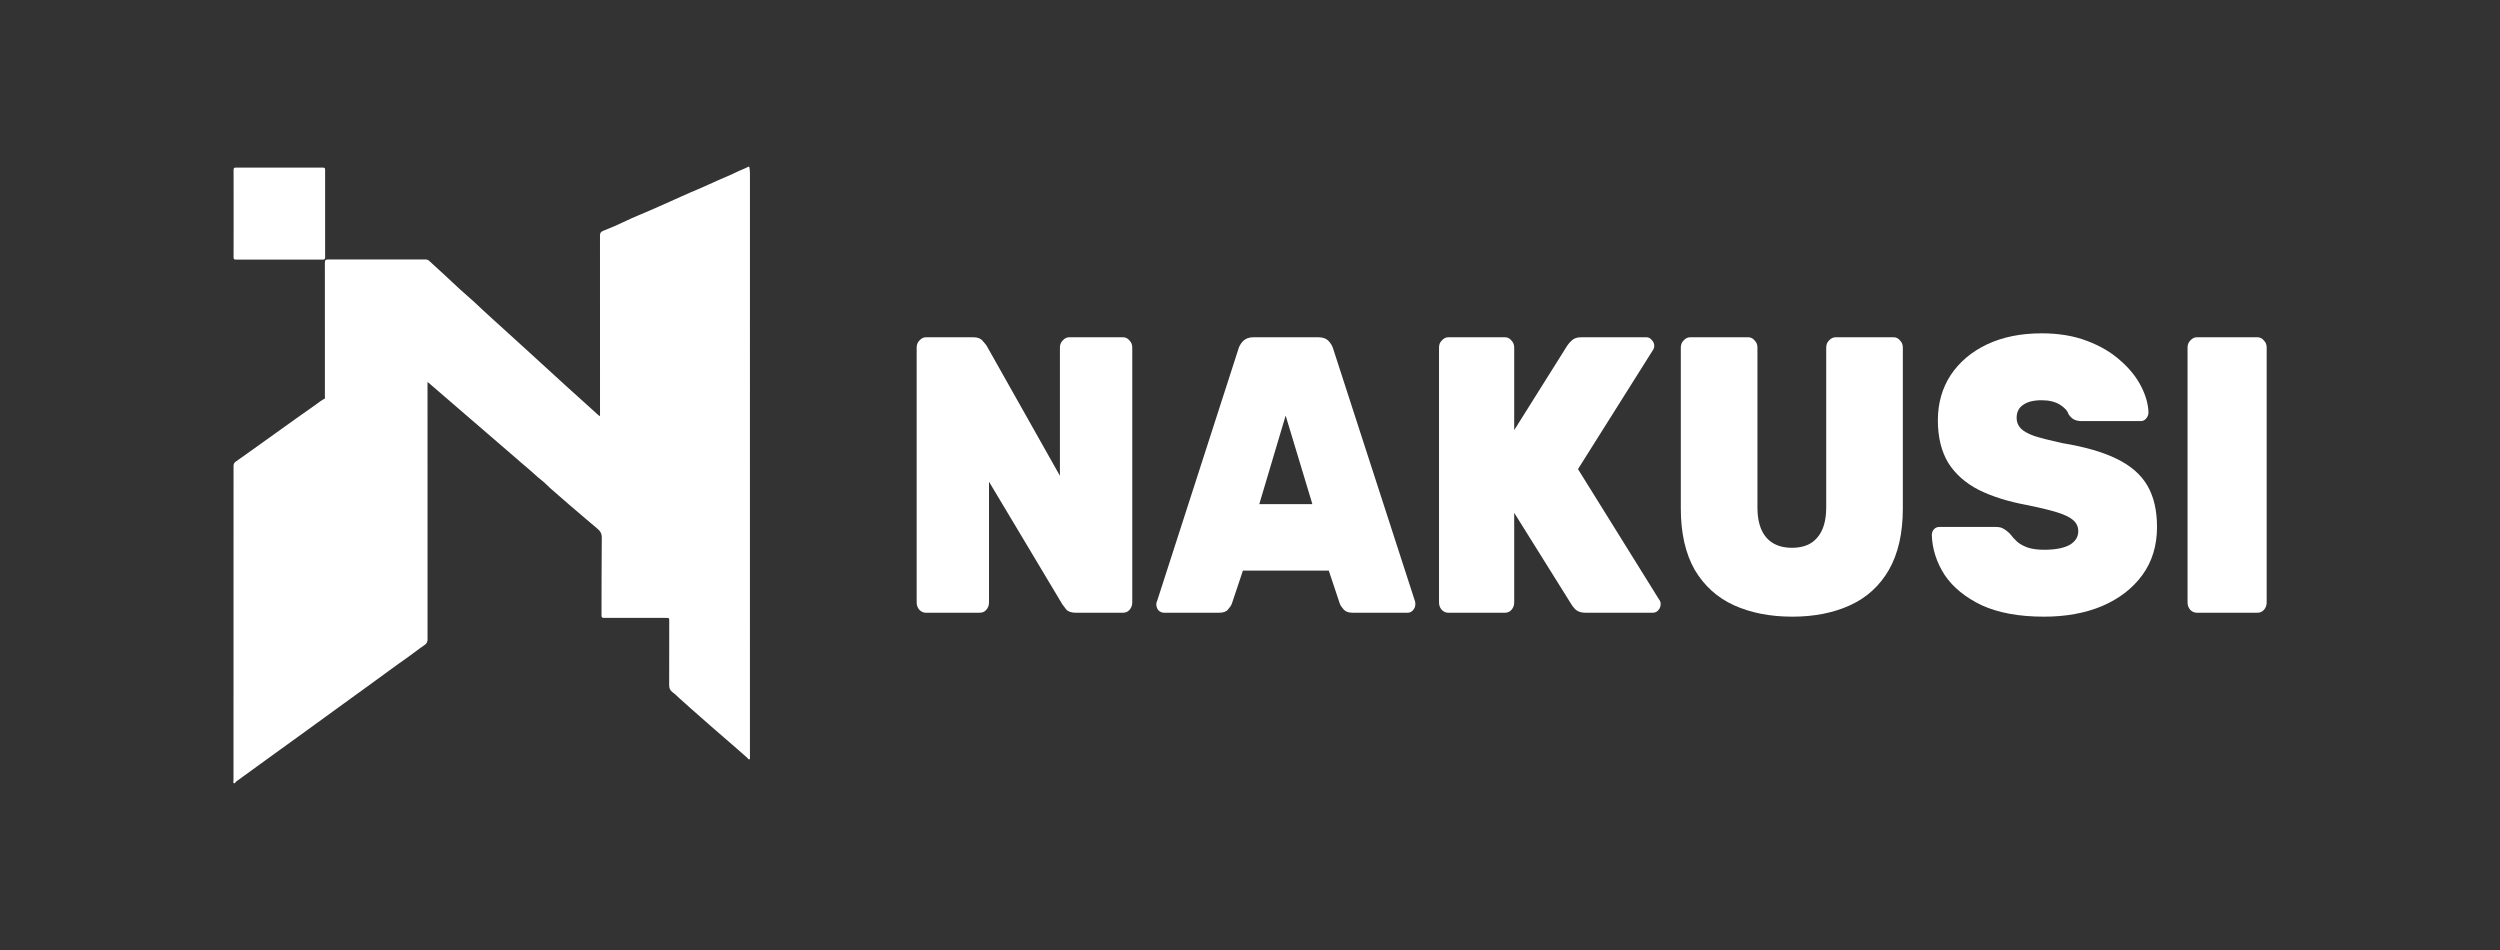 <?xml version="1.0" encoding="UTF-8"?> <svg xmlns="http://www.w3.org/2000/svg" width="150" height="57" viewBox="0 0 150 57" fill="none"><rect x="0" y="0" width="150" height="57" fill="#333333" stroke="none"/> <path d="M55.556 36.764C55.413 36.764 55.285 36.709 55.171 36.599C55.057 36.473 55 36.323 55 36.15V20.85C55 20.677 55.057 20.535 55.171 20.425C55.285 20.299 55.413 20.236 55.556 20.236H58.4C58.656 20.236 58.842 20.307 58.956 20.449C59.069 20.575 59.148 20.669 59.191 20.732L63.595 28.547V20.85C63.595 20.677 63.652 20.535 63.766 20.425C63.88 20.299 64.008 20.236 64.151 20.236H67.38C67.536 20.236 67.665 20.299 67.764 20.425C67.879 20.535 67.936 20.677 67.936 20.85V36.15C67.936 36.323 67.879 36.473 67.764 36.599C67.665 36.709 67.536 36.764 67.38 36.764H64.557C64.287 36.764 64.094 36.701 63.98 36.575C63.866 36.433 63.788 36.331 63.745 36.268L59.34 28.901V36.15C59.34 36.323 59.283 36.473 59.169 36.599C59.069 36.709 58.941 36.764 58.784 36.764H55.556Z" fill="white"></path> <path d="M69.849 36.764C69.72 36.764 69.606 36.717 69.506 36.622C69.421 36.512 69.378 36.386 69.378 36.244C69.378 36.181 69.392 36.126 69.421 36.079L74.296 20.968C74.338 20.795 74.431 20.63 74.574 20.472C74.731 20.315 74.937 20.236 75.194 20.236H79.106C79.377 20.236 79.584 20.315 79.727 20.472C79.869 20.63 79.962 20.795 80.004 20.968L84.901 36.079C84.915 36.126 84.922 36.181 84.922 36.244C84.922 36.386 84.872 36.512 84.772 36.622C84.687 36.717 84.58 36.764 84.452 36.764H81.159C80.917 36.764 80.739 36.701 80.624 36.575C80.51 36.449 80.432 36.331 80.389 36.221L79.727 34.237H74.574L73.911 36.221C73.868 36.331 73.79 36.449 73.676 36.575C73.576 36.701 73.398 36.764 73.141 36.764H69.849ZM75.557 30.247H78.743L77.139 24.935L75.557 30.247Z" fill="white"></path> <path d="M86.897 36.764C86.754 36.764 86.626 36.709 86.512 36.599C86.398 36.473 86.341 36.323 86.341 36.15V20.85C86.341 20.677 86.398 20.535 86.512 20.425C86.626 20.299 86.754 20.236 86.897 20.236H90.296C90.453 20.236 90.581 20.299 90.681 20.425C90.795 20.535 90.852 20.677 90.852 20.85V25.808L94.038 20.732C94.109 20.622 94.209 20.512 94.337 20.401C94.466 20.291 94.644 20.236 94.872 20.236H98.784C98.913 20.236 99.02 20.291 99.105 20.401C99.205 20.496 99.255 20.614 99.255 20.756C99.255 20.85 99.226 20.937 99.169 21.015L94.679 28.146L99.554 35.985C99.611 36.048 99.64 36.134 99.64 36.244C99.64 36.386 99.59 36.512 99.49 36.622C99.404 36.717 99.298 36.764 99.169 36.764H95.128C94.858 36.764 94.651 36.693 94.508 36.551C94.38 36.41 94.302 36.307 94.273 36.244L90.852 30.767V36.15C90.852 36.323 90.795 36.473 90.681 36.599C90.581 36.709 90.453 36.764 90.296 36.764H86.897Z" fill="white"></path> <path d="M107.542 37C106.216 37 105.047 36.772 104.035 36.315C103.037 35.859 102.253 35.151 101.683 34.19C101.127 33.214 100.849 31.987 100.849 30.507V20.85C100.849 20.677 100.906 20.535 101.02 20.425C101.134 20.299 101.263 20.236 101.405 20.236H104.89C105.047 20.236 105.175 20.299 105.275 20.425C105.389 20.535 105.446 20.677 105.446 20.85V30.436C105.446 31.239 105.624 31.845 105.981 32.254C106.337 32.663 106.85 32.868 107.52 32.868C108.19 32.868 108.696 32.663 109.038 32.254C109.395 31.845 109.573 31.239 109.573 30.436V20.85C109.573 20.677 109.63 20.535 109.744 20.425C109.858 20.299 109.993 20.236 110.15 20.236H113.614C113.771 20.236 113.899 20.299 113.999 20.425C114.113 20.535 114.17 20.677 114.17 20.85V30.507C114.17 31.987 113.892 33.214 113.336 34.19C112.78 35.151 112.003 35.859 111.005 36.315C110.007 36.772 108.853 37 107.542 37Z" fill="white"></path> <path d="M122.644 37C121.147 37 119.9 36.772 118.902 36.315C117.918 35.843 117.177 35.237 116.678 34.497C116.194 33.742 115.937 32.947 115.909 32.112C115.909 31.971 115.951 31.853 116.037 31.758C116.122 31.664 116.229 31.617 116.358 31.617H119.757C119.957 31.617 120.113 31.656 120.227 31.735C120.342 31.798 120.463 31.892 120.591 32.018C120.719 32.191 120.869 32.356 121.04 32.514C121.211 32.656 121.432 32.774 121.703 32.868C121.974 32.947 122.287 32.986 122.644 32.986C123.299 32.986 123.805 32.892 124.162 32.703C124.518 32.498 124.696 32.223 124.696 31.876C124.696 31.609 124.596 31.388 124.397 31.215C124.211 31.042 123.891 30.885 123.435 30.743C122.979 30.601 122.358 30.452 121.574 30.294C120.477 30.09 119.529 29.791 118.731 29.397C117.933 28.988 117.32 28.445 116.892 27.768C116.479 27.076 116.272 26.226 116.272 25.218C116.272 24.195 116.529 23.29 117.042 22.503C117.569 21.716 118.296 21.102 119.223 20.661C120.163 20.22 121.254 20 122.494 20C123.52 20 124.425 20.149 125.209 20.449C126.007 20.748 126.677 21.141 127.219 21.629C127.761 22.101 128.174 22.613 128.459 23.164C128.744 23.715 128.894 24.242 128.908 24.746C128.908 24.887 128.858 25.013 128.759 25.124C128.673 25.218 128.573 25.265 128.459 25.265H124.889C124.717 25.265 124.568 25.234 124.44 25.171C124.326 25.108 124.219 25.006 124.119 24.864C124.048 24.643 123.869 24.447 123.584 24.274C123.299 24.101 122.936 24.014 122.494 24.014C122.009 24.014 121.639 24.108 121.382 24.297C121.125 24.47 120.997 24.73 120.997 25.076C120.997 25.312 121.076 25.517 121.232 25.69C121.389 25.863 121.667 26.021 122.066 26.163C122.465 26.288 123.021 26.43 123.734 26.587C125.088 26.808 126.179 27.123 127.005 27.532C127.846 27.941 128.459 28.476 128.844 29.137C129.229 29.799 129.421 30.625 129.421 31.617C129.421 32.734 129.129 33.694 128.545 34.497C127.96 35.3 127.155 35.922 126.129 36.362C125.117 36.788 123.955 37 122.644 37Z" fill="white"></path> <path d="M131.809 36.764C131.667 36.764 131.538 36.709 131.424 36.599C131.31 36.473 131.253 36.323 131.253 36.15V20.85C131.253 20.677 131.31 20.535 131.424 20.425C131.538 20.299 131.667 20.236 131.809 20.236H135.444C135.601 20.236 135.729 20.299 135.829 20.425C135.943 20.535 136 20.677 136 20.85V36.15C136 36.323 135.943 36.473 135.829 36.599C135.729 36.709 135.601 36.764 135.444 36.764H131.809Z" fill="white"></path> <g clip-path="url(#clip0_2555_59745)"> <path d="M25.651 22.916V23.131C25.651 28.196 25.651 33.262 25.653 38.328C25.653 38.49 25.631 38.597 25.468 38.706C25.108 38.947 24.771 39.225 24.415 39.472C23.692 39.974 22.993 40.505 22.278 41.017C21.628 41.481 20.983 41.954 20.336 42.424C19.614 42.948 18.893 43.472 18.171 43.996C17.598 44.411 17.023 44.823 16.45 45.239C15.69 45.789 14.931 46.342 14.17 46.892C14.122 46.926 14.104 47.034 14.027 46.989C13.977 46.96 14.01 46.87 14.01 46.807C14.011 40.523 14.014 34.237 14.013 27.952C14.013 27.829 14.057 27.758 14.153 27.691C14.482 27.463 14.807 27.229 15.133 26.996C15.608 26.656 16.083 26.316 16.558 25.976C16.936 25.706 17.313 25.434 17.692 25.164C18.118 24.861 18.546 24.559 18.974 24.257C19.136 24.142 19.29 24.014 19.47 23.923C19.519 23.898 19.493 23.842 19.493 23.801C19.495 23.273 19.494 22.744 19.494 22.216C19.494 20.073 19.496 17.93 19.492 15.788C19.492 15.606 19.53 15.565 19.715 15.566C21.65 15.569 23.584 15.568 25.52 15.566C25.626 15.566 25.696 15.598 25.77 15.668C26.014 15.9 26.268 16.123 26.516 16.352C26.88 16.688 27.238 17.03 27.603 17.363C27.885 17.62 28.177 17.866 28.459 18.124C28.824 18.458 29.176 18.806 29.548 19.133C29.821 19.373 30.088 19.617 30.354 19.863C30.575 20.069 30.802 20.27 31.024 20.474C31.272 20.703 31.527 20.924 31.773 21.155C32.001 21.369 32.234 21.577 32.464 21.787C32.732 22.03 32.998 22.276 33.266 22.519C33.505 22.736 33.744 22.952 33.98 23.172C34.218 23.395 34.467 23.608 34.709 23.829C35.092 24.181 35.481 24.528 35.867 24.876C35.903 24.908 35.94 24.937 35.981 24.972C36.016 24.901 36.001 24.842 36.001 24.785C36.002 21.235 36.003 17.686 35.999 14.136C35.999 13.981 36.042 13.91 36.196 13.849C36.657 13.666 37.115 13.47 37.56 13.253C38.012 13.032 38.482 12.855 38.941 12.651C39.577 12.368 40.218 12.095 40.85 11.803C41.202 11.64 41.559 11.49 41.916 11.339C42.318 11.169 42.712 10.982 43.111 10.805C43.454 10.652 43.806 10.517 44.141 10.349C44.383 10.227 44.64 10.14 44.88 10.015C44.93 9.989 44.962 9.992 44.969 10.062C44.98 10.169 44.997 10.274 44.997 10.382C44.996 22.044 44.996 33.706 44.996 45.368C44.996 45.378 44.997 45.388 44.996 45.398C44.986 45.453 45.029 45.533 44.964 45.56C44.909 45.583 44.878 45.506 44.839 45.472C44.424 45.111 44.016 44.742 43.596 44.386C43.113 43.976 42.64 43.555 42.163 43.137C41.691 42.722 41.217 42.309 40.753 41.885C40.623 41.767 40.501 41.639 40.359 41.538C40.201 41.425 40.149 41.291 40.15 41.101C40.157 39.807 40.152 38.514 40.154 37.22C40.154 37.118 40.141 37.061 40.018 37.077C39.959 37.085 39.898 37.071 39.837 37.071C38.638 37.071 37.44 37.068 36.241 37.073C36.119 37.073 36.091 37.039 36.091 36.924C36.097 35.369 36.09 33.814 36.107 32.259C36.11 32.014 36.016 31.862 35.841 31.719C35.611 31.531 35.389 31.333 35.161 31.143C34.808 30.849 34.462 30.548 34.114 30.249C33.741 29.93 33.372 29.606 33.004 29.281C32.833 29.129 32.678 28.953 32.499 28.817C32.232 28.616 32.004 28.377 31.748 28.166C31.373 27.855 31.009 27.532 30.64 27.214C30.009 26.67 29.379 26.128 28.75 25.584C28.12 25.041 27.49 24.497 26.86 23.954C26.509 23.652 26.159 23.349 25.809 23.047C25.768 23.012 25.725 22.978 25.651 22.917V22.916Z" fill="white"></path> <path d="M14.018 12.801C14.018 11.932 14.02 11.064 14.015 10.195C14.015 10.085 14.043 10.055 14.158 10.055C15.894 10.059 17.63 10.059 19.366 10.055C19.483 10.055 19.507 10.086 19.507 10.195C19.504 11.942 19.504 13.689 19.507 15.436C19.507 15.545 19.483 15.575 19.367 15.575C17.631 15.571 15.895 15.571 14.159 15.575C14.044 15.575 14.015 15.548 14.015 15.437C14.02 14.558 14.018 13.68 14.018 12.801Z" fill="white"></path> </g> <defs> <clipPath id="clip0_2555_59745"> <rect width="31" height="37" fill="white" transform="translate(14 10)"></rect> </clipPath> </defs> </svg> 